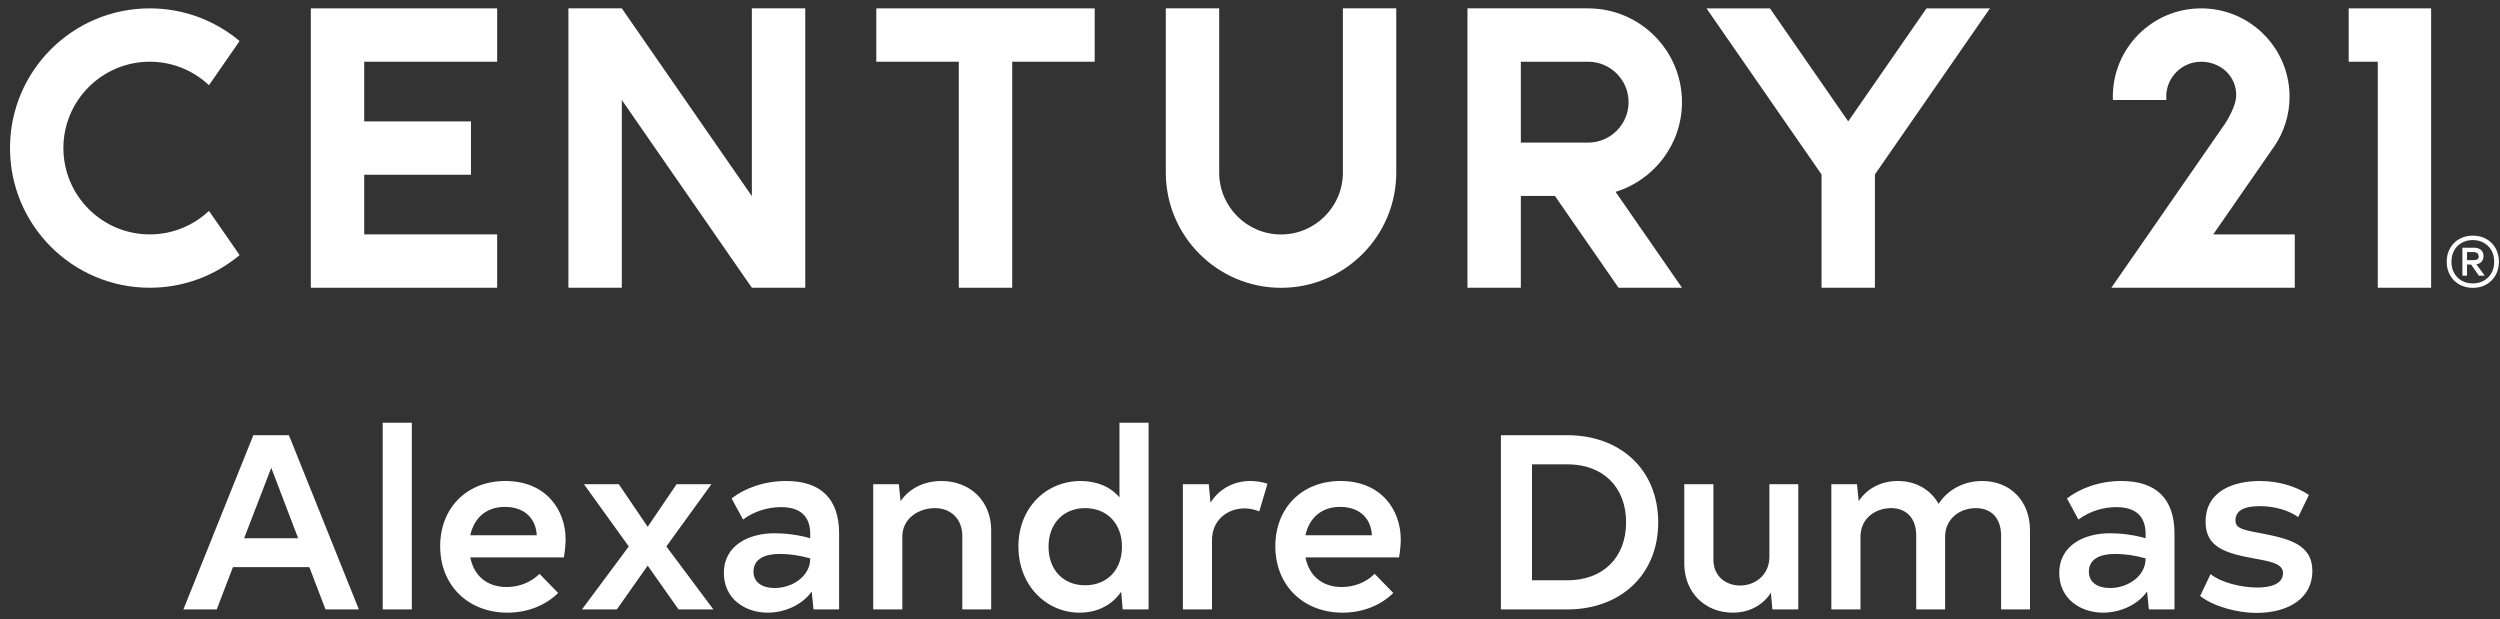 <?xml version="1.0" encoding="UTF-8"?>
<svg xmlns="http://www.w3.org/2000/svg" width="226" height="56" viewBox="0 0 226 56" fill="none">
  <rect x="0" y="0" width="226" height="56" fill="#333333" stroke="none"/>
  <path d="M29.427 55.092L27.964 51.267H21.057L19.594 55.092H16.579L22.902 39.342H26.119L32.442 55.092H29.427ZM22.069 48.657H26.952L24.522 42.289L22.069 48.657ZM34.597 55.092V38.217H37.23V55.092H34.597ZM42.514 50.389C42.852 52.077 44.044 53.067 45.8 53.067C46.947 53.067 48.005 52.639 48.77 51.874L50.457 53.607C49.309 54.732 47.69 55.384 45.867 55.384C42.38 55.384 39.792 52.977 39.792 49.377C39.792 45.934 42.177 43.482 45.687 43.482C49.355 43.482 51.132 46.092 51.132 48.769C51.132 49.129 51.065 49.917 50.974 50.389H42.514ZM45.642 45.822C43.977 45.822 42.852 46.812 42.514 48.387H48.522C48.455 46.924 47.465 45.822 45.642 45.822ZM64.491 55.092H61.341L58.551 51.132L55.761 55.092H52.611L56.841 49.399L52.791 43.774H55.941L58.551 47.622L61.161 43.774H64.311L60.238 49.399L64.491 55.092ZM71.064 43.482C74.169 43.482 75.856 45.057 75.856 48.229V55.092H73.539L73.381 53.472C72.481 54.732 70.884 55.384 69.399 55.384C67.374 55.384 65.439 54.147 65.439 51.807C65.439 49.219 67.801 48.207 70.006 48.207C70.974 48.207 72.166 48.342 73.246 48.657V48.297C73.246 46.654 72.346 45.844 70.591 45.844C69.444 45.844 68.184 46.204 67.171 46.969L66.136 45.057C67.306 44.157 69.039 43.482 71.064 43.482ZM70.029 53.157C71.604 53.157 73.246 52.122 73.246 50.479C72.324 50.209 71.334 50.074 70.479 50.074C69.151 50.074 68.116 50.524 68.116 51.672C68.116 52.639 68.881 53.157 70.029 53.157ZM85.103 43.482C87.668 43.482 89.603 45.259 89.603 47.937V55.092H86.993V48.432C86.993 46.969 86.003 45.934 84.518 45.934C83.1 45.934 81.57 46.812 81.57 48.522V55.092H78.938V43.774H81.255L81.413 45.304C82.201 44.157 83.528 43.482 85.103 43.482ZM101.2 38.217H103.832V55.092H101.492L101.357 53.494C100.547 54.664 99.243 55.384 97.6 55.384C94.585 55.384 92.065 52.932 92.065 49.399C92.065 45.912 94.562 43.482 97.69 43.482C99.175 43.482 100.412 44.022 101.2 44.967V38.217ZM98.095 52.909C100.052 52.909 101.425 51.559 101.425 49.422C101.425 47.329 100.075 45.934 98.095 45.934C96.115 45.934 94.787 47.352 94.787 49.422C94.787 51.514 96.115 52.909 98.095 52.909ZM113.029 43.482C113.569 43.482 114.109 43.572 114.581 43.729L113.839 46.227C113.411 46.069 112.961 45.957 112.511 45.957C111.004 45.957 109.564 46.969 109.564 48.837V55.092H106.931V43.774H109.271L109.429 45.439C110.194 44.224 111.499 43.482 113.029 43.482ZM118.013 50.389C118.35 52.077 119.543 53.067 121.298 53.067C122.445 53.067 123.503 52.639 124.268 51.874L125.955 53.607C124.808 54.732 123.188 55.384 121.365 55.384C117.878 55.384 115.29 52.977 115.29 49.377C115.29 45.934 117.675 43.482 121.185 43.482C124.853 43.482 126.63 46.092 126.63 48.769C126.63 49.129 126.563 49.917 126.473 50.389H118.013ZM121.14 45.822C119.475 45.822 118.35 46.812 118.013 48.387H124.02C123.953 46.924 122.963 45.822 121.14 45.822ZM141.689 39.342C146.414 39.342 149.902 42.402 149.902 47.217C149.902 52.032 146.414 55.092 141.689 55.092H135.682V39.342H141.689ZM141.689 52.459C144.907 52.459 146.999 50.412 146.999 47.217C146.999 44.022 144.907 41.974 141.689 41.974H138.494V52.459H141.689ZM159.953 43.774H162.563V55.092H160.223L160.088 53.584C159.368 54.709 158.131 55.384 156.646 55.384C154.171 55.384 152.258 53.607 152.258 50.929V43.774H154.891V50.592C154.891 52.122 156.038 52.932 157.321 52.932C158.626 52.932 159.953 52.009 159.953 50.344V43.774ZM179.189 43.482C181.732 43.482 183.509 45.282 183.509 47.937V55.092H180.899V48.432C180.899 46.834 180.022 45.934 178.604 45.934C177.187 45.934 175.837 46.879 175.837 48.522V55.092H173.227V48.432C173.227 46.857 172.349 45.934 170.954 45.934C169.537 45.934 168.187 46.857 168.187 48.522V55.092H165.554V43.774H167.872L168.029 45.304C168.772 44.157 170.054 43.482 171.562 43.482C173.204 43.482 174.532 44.269 175.252 45.552C176.062 44.269 177.524 43.482 179.189 43.482ZM191.782 43.482C194.887 43.482 196.574 45.057 196.574 48.229V55.092H194.257L194.099 53.472C193.199 54.732 191.602 55.384 190.117 55.384C188.092 55.384 186.157 54.147 186.157 51.807C186.157 49.219 188.519 48.207 190.724 48.207C191.692 48.207 192.884 48.342 193.964 48.657V48.297C193.964 46.654 193.064 45.844 191.309 45.844C190.162 45.844 188.902 46.204 187.889 46.969L186.854 45.057C188.024 44.157 189.757 43.482 191.782 43.482ZM190.747 53.157C192.322 53.157 193.964 52.122 193.964 50.479C193.042 50.209 192.052 50.074 191.197 50.074C189.869 50.074 188.834 50.524 188.834 51.672C188.834 52.639 189.599 53.157 190.747 53.157ZM203.953 55.407C202.266 55.407 200.083 54.822 198.891 53.877L199.836 51.897C200.736 52.639 202.558 53.112 204.066 53.112C205.168 53.112 206.383 52.842 206.383 51.807C206.383 50.974 205.348 50.772 203.863 50.502C201.073 50.007 199.386 49.422 199.386 47.172C199.386 44.314 202.018 43.482 204.291 43.482C206.001 43.482 207.598 43.977 208.723 44.742L207.756 46.744C206.901 46.137 205.641 45.754 204.268 45.754C202.806 45.754 202.086 46.204 202.086 47.037C202.086 47.667 202.513 47.869 204.156 48.162C206.856 48.679 209.038 49.152 209.038 51.627C209.038 54.057 206.923 55.407 203.953 55.407Z" fill="white"></path>
  <path d="M121.396 15.608C121.396 18.688 118.89 21.195 115.807 21.195C112.723 21.195 110.214 18.688 110.214 15.608V0.754H105.39V15.608C105.39 21.349 110.062 26.018 115.807 26.018C121.551 26.018 126.222 21.349 126.222 15.608V0.754H121.396V15.608Z" fill="white"></path>
  <path d="M13.54 5.579C15.608 5.579 17.492 6.387 18.89 7.703L21.66 3.71C19.464 1.868 16.633 0.756 13.54 0.756C6.563 0.756 0.904 6.409 0.904 13.384C0.904 20.358 6.563 26.012 13.54 26.012C16.633 26.012 19.464 24.902 21.66 23.06L18.89 19.064C17.492 20.381 15.608 21.19 13.54 21.19C9.232 21.19 5.731 17.688 5.731 13.384C5.731 9.08 9.232 5.579 13.54 5.579Z" fill="white"></path>
  <path d="M67.968 0.756V17.731L56.212 0.756H51.384V26.012H56.212V9.038L67.968 26.012H72.796V0.756H67.968Z" fill="white"></path>
  <path d="M79.218 0.757V5.58H86.676V26.012H91.504V5.58H98.96V0.757H79.218Z" fill="white"></path>
  <path d="M212.321 0.757V5.58H214.95V26.012H219.774V0.757H212.321Z" fill="white"></path>
  <path d="M28.098 0.757V26.012H44.943V21.189H32.924V15.797H42.575V10.975H32.924V5.58H44.943V0.757H28.098Z" fill="white"></path>
  <path d="M143.566 12.89H137.484V5.579H143.566C145.584 5.579 147.224 7.219 147.224 9.234C147.224 11.249 145.584 12.89 143.566 12.89ZM152.051 9.234C152.051 4.559 148.246 0.756 143.566 0.756H132.658V26.012H137.484V17.713H140.565L146.314 26.012H152.051L146.047 17.343C149.518 16.279 152.051 13.049 152.051 9.234Z" fill="white"></path>
  <path d="M174.155 0.757L167.079 10.972L160.003 0.757H154.267L164.667 15.771V26.012H169.492V15.768L179.891 0.757H174.155Z" fill="white"></path>
  <path d="M205.49 13.376L205.617 13.196C206.473 11.922 206.977 10.391 206.977 8.74C206.977 8.091 206.898 7.458 206.75 6.851C205.902 3.353 202.748 0.756 198.988 0.756C194.576 0.756 191 4.331 191 8.74L191.006 9.038H195.841L195.826 8.74C195.826 6.998 197.243 5.579 198.988 5.579C200.732 5.579 202.233 6.898 202.149 8.74C202.113 9.553 201.404 10.801 201.134 11.194C200.863 11.589 190.867 26.012 190.867 26.012H207.447V21.19H200.076L205.49 13.376Z" fill="white"></path>
  <path d="M223.017 23.515H223.673C223.943 23.515 224.082 23.392 224.082 23.144L223.972 22.877L223.673 22.785H223.017V23.515ZM224.34 23.646C224.225 23.78 224.069 23.863 223.865 23.896L224.617 24.919H224.09L223.387 23.916H223.017V24.919H222.599V22.393H223.673C223.924 22.393 224.126 22.464 224.28 22.598C224.435 22.733 224.51 22.917 224.51 23.144C224.51 23.346 224.453 23.513 224.34 23.646ZM224.541 25.373C224.831 25.207 225.06 24.979 225.229 24.68C225.392 24.385 225.475 24.047 225.475 23.66C225.475 23.277 225.392 22.938 225.229 22.64C225.06 22.346 224.831 22.114 224.541 21.951C224.246 21.784 223.915 21.702 223.545 21.702C223.174 21.702 222.84 21.784 222.544 21.951C222.247 22.114 222.017 22.346 221.857 22.64C221.69 22.938 221.611 23.277 221.611 23.66C221.611 24.047 221.69 24.385 221.857 24.68C222.017 24.979 222.247 25.207 222.544 25.373C222.84 25.539 223.175 25.622 223.545 25.622C223.914 25.622 224.246 25.539 224.541 25.373ZM224.754 21.598C225.111 21.796 225.392 22.077 225.597 22.435C225.802 22.799 225.904 23.205 225.904 23.66C225.904 24.118 225.802 24.524 225.597 24.887C225.392 25.246 225.111 25.525 224.754 25.724C224.396 25.923 223.995 26.022 223.545 26.022C223.098 26.022 222.693 25.923 222.333 25.724C221.977 25.525 221.695 25.246 221.489 24.887C221.285 24.524 221.182 24.118 221.182 23.66C221.182 23.205 221.285 22.799 221.489 22.435C221.695 22.077 221.977 21.796 222.333 21.598C222.693 21.401 223.098 21.3 223.545 21.3C223.995 21.3 224.396 21.401 224.754 21.598Z" fill="white"></path>
</svg>
